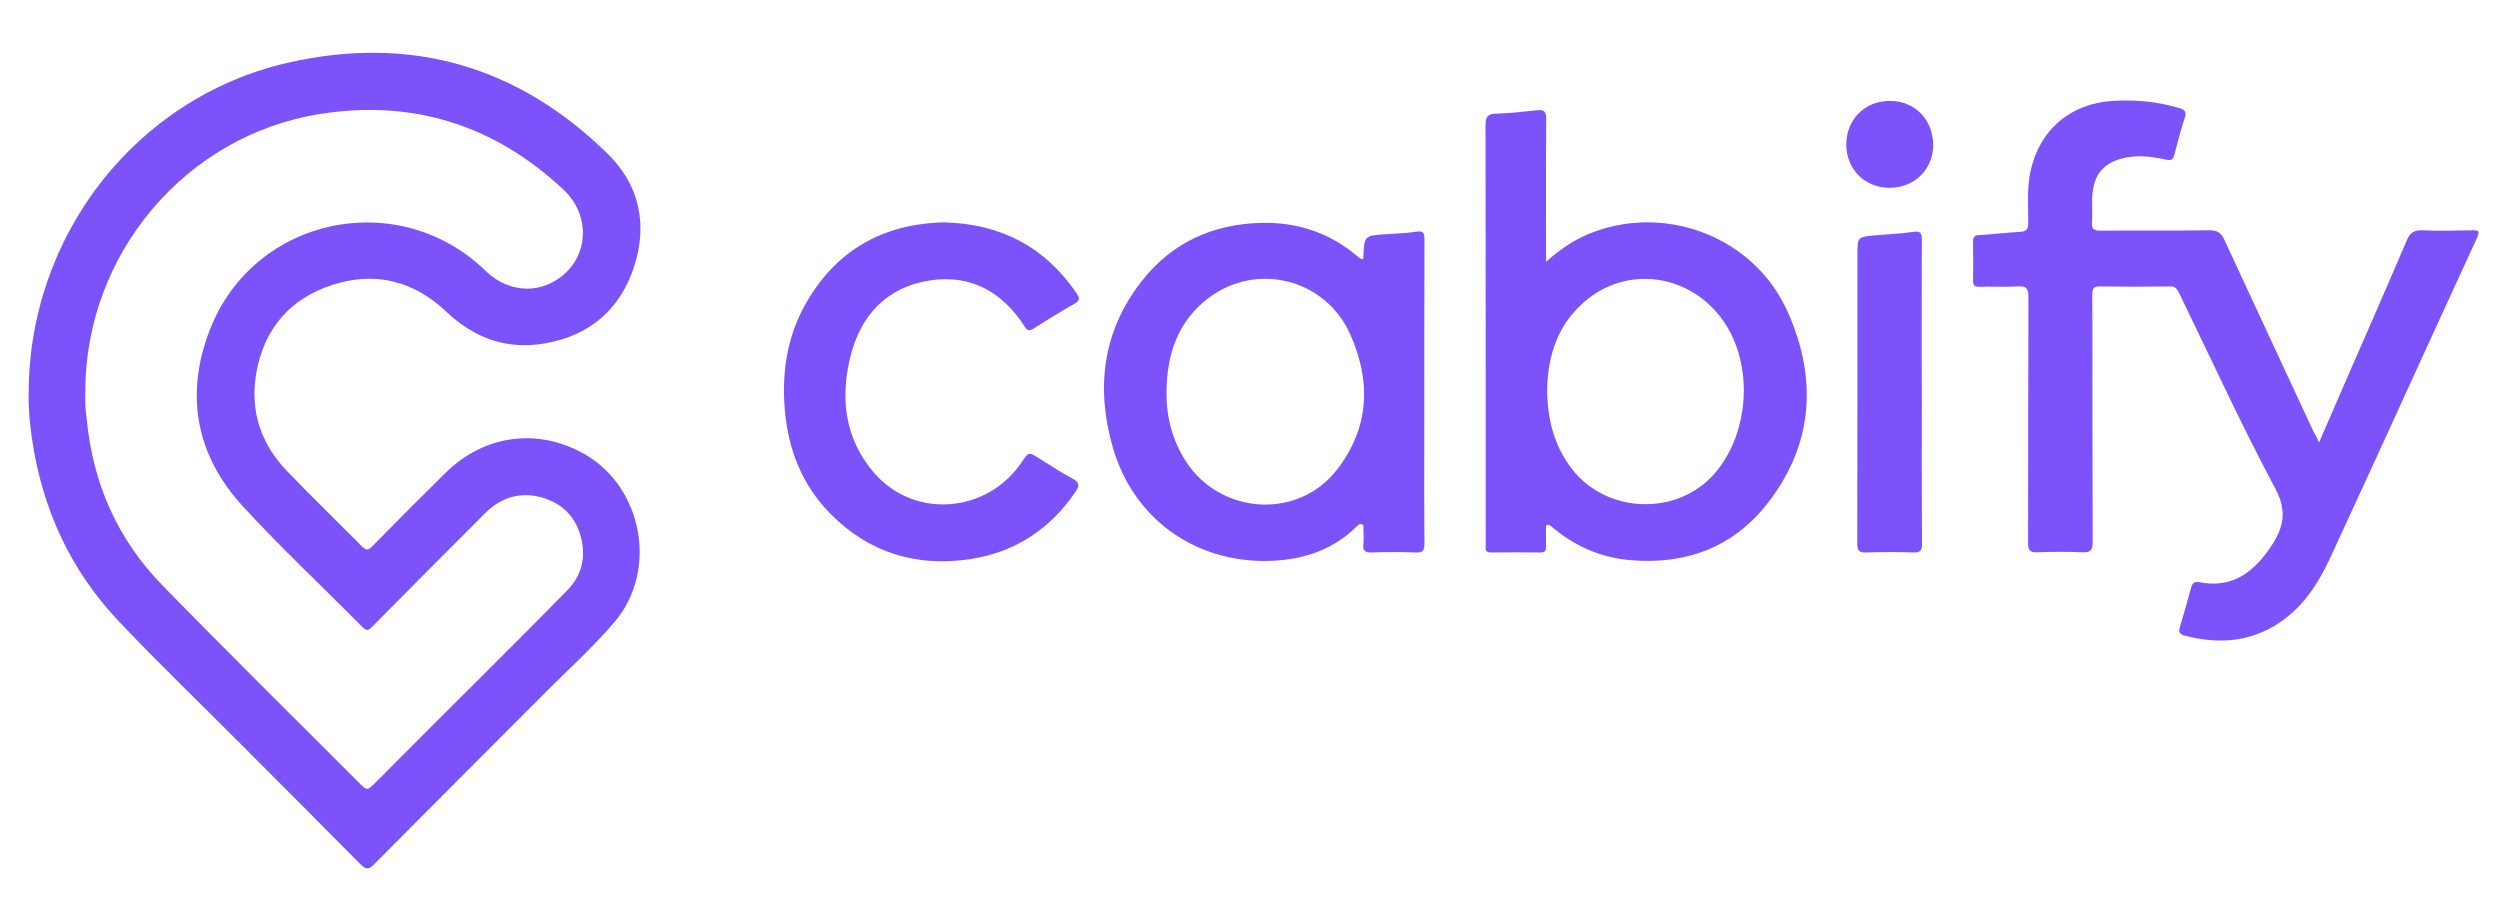 <?xml version="1.0" encoding="UTF-8"?> <svg xmlns="http://www.w3.org/2000/svg" xmlns:xlink="http://www.w3.org/1999/xlink" version="1.1" id="Layer_1" x="0px" y="0px" viewBox="0 0 1412.3 512" style="enable-background:new 0 0 1412.3 512;" xml:space="preserve"> <style type="text/css"> .st0{fill:#7C52FA;} </style> <g> <path class="st0" d="M16.2,222.6C16,133.4,76.6,55.2,162.4,35.5c69.3-15.9,130.3,1.6,181.1,51.6c18,17.7,22.5,40.3,14.5,64.2 c-8,23.8-25.2,38.4-50.2,42.7c-21.4,3.7-39.8-2.9-55.4-17.7c-18.6-17.6-40.3-23.2-64.5-15.4c-24,7.7-38.7,24.8-43.1,49.7 c-3.7,21.2,2.4,40,17.3,55.5c13.9,14.4,28.2,28.3,42.3,42.5c2.3,2.3,3.5,2.5,5.9,0c13.6-13.9,27.4-27.7,41.3-41.4 c21.9-21.7,52.5-25.7,78.9-10.5c32.7,18.9,41.2,65.7,16.8,94.5c-12.8,15.1-27.7,28.3-41.6,42.4c-31.5,31.6-63.1,63.1-94.5,94.8 c-3.1,3.2-4.8,2.6-7.5-0.1c-22.5-22.7-45-45.3-67.6-67.9c-22.9-23-46.3-45.5-68.7-69.1c-27.5-28.9-43.5-63.7-49.3-103.2 C16.8,239.3,16,230.3,16.2,222.6z M48.2,220.9c0,2.7-0.1,5.3,0,8c0.1,2.6,0.5,5.3,0.8,7.9c3.4,36.1,17.3,67.7,42.5,93.6 c36.6,37.6,74,74.4,111,111.5c5.1,5.1,4.9,4.9,10.2-0.4c19.9-20.1,40-40,60-60c16.1-16.1,32.3-32.2,48.2-48.5 c7.4-7.7,9.9-17.3,7.7-27.7c-2.6-12.5-10.3-20.8-22.6-24.3c-12-3.3-22.8-0.1-31.6,8.6c-21.4,21.3-42.6,42.7-63.8,64.1 c-1.9,1.9-3,3.4-5.8,0.6c-22.6-22.9-46.1-44.8-67.8-68.5c-26.6-29-32.6-63.5-18.3-99.9c25.1-63.7,106.7-80.5,155.7-32.8 c13.6,13.2,33,13.3,46,0.2c12.5-12.6,11.8-33.2-1.9-46c-38.9-36.5-85-51.3-137.7-42.9C104.8,76.4,48.3,143.5,48.2,220.9z"></path> <path class="st0" d="M1310.1,249.9c6.3-14.4,12.1-27.8,17.9-41.2c10.6-24.2,21.2-48.4,31.6-72.8c1.8-4.3,4-6,8.8-5.8 c9.3,0.4,18.7,0.2,28,0c3.7-0.1,4.7,0.4,2.9,4.3c-10.5,22.6-20.8,45.4-31.2,68c-17.2,37.7-34.4,75.3-51.8,112.9 c-7.1,15.3-16.3,29.2-31.2,38.1c-16.1,9.7-33.3,10.3-51.1,5.6c-2.7-0.7-3.4-2-2.6-4.7c2.2-7.3,4.4-14.7,6.3-22 c0.7-2.8,1.9-4,4.8-3.4c18.3,3.6,30.4-5.4,40.1-19.7c7.3-10.8,9.8-20,2.7-33.3c-19.3-36.2-36.4-73.6-54.4-110.6 c-1.1-2.3-2.2-3.6-5.1-3.5c-13.2,0.2-26.3,0.2-39.5,0c-3.6-0.1-4.3,1.1-4.3,4.6c0.1,46.6,0,93.3,0.2,139.9c0,4.6-1.3,5.9-5.8,5.7 c-8.5-0.4-17-0.3-25.5,0c-4.3,0.2-5.2-1.3-5.2-5.3c0.1-46.3,0-92.6,0.2-138.9c0-4.9-1.2-6.3-6.1-6c-7.1,0.4-14.3,0-21.5,0.2 c-2.9,0.1-3.7-0.9-3.7-3.7c0.2-7.2,0.1-14.3,0-21.5c-0.1-2.6,0.6-3.9,3.5-4c7.6-0.4,15.2-1.4,22.9-1.8c3.6-0.2,4.8-1.3,4.8-5 c0-9.8-0.8-19.6,1.3-29.4c5.2-23.3,22.4-38.1,46.4-39.6c12.7-0.8,25.3,0.4,37.5,4c3.1,0.9,4.4,2,3.2,5.6c-2.3,6.8-4,13.7-5.8,20.6 c-0.7,2.7-1.5,3.7-4.7,3c-6.8-1.5-13.7-2.5-20.8-1.5c-14.1,2.1-20.7,9.4-21,23.8c-0.1,4.3,0.2,8.7-0.1,13c-0.3,3.8,1,4.8,4.7,4.8 c20.5-0.2,41,0.1,61.5-0.2c4.5-0.1,6.7,1.3,8.6,5.4c16.8,36.4,33.8,72.7,50.7,109.1C1308.3,246,1308.9,247.4,1310.1,249.9z"></path> <path class="st0" d="M873.4,147.9c8.8-7.9,17.5-13.5,27.5-17.1c42.5-15.3,90.8,4.2,109.1,45.6c16.8,37.8,14.4,74.9-11.6,108.1 c-19.5,24.9-46.4,34.7-77.8,31.9c-16.7-1.5-31.4-8.1-44.2-19c-0.6-0.5-1.1-1.3-3-0.7c0,3.8-0.1,7.9,0,12c0.1,2.6-0.8,3.5-3.4,3.4 c-9.2-0.1-18.3-0.1-27.5,0c-2.3,0-3.5-0.7-3.2-3.1c0.1-0.8,0-1.7,0-2.5c0-78.6,0-157.2-0.1-235.8c0-4.7,1.2-6.4,6-6.5 c7.6-0.2,15.3-1.1,22.9-1.9c4.1-0.5,5.4,0.6,5.4,5c-0.2,25.5-0.1,51-0.1,76.4C873.4,144.5,873.4,145.4,873.4,147.9z M874,220.5 c0.2,16.6,4,31.4,14,44.4c19.6,25.4,59.6,26.8,80.6,2.6c19-21.8,22-58.4,6.9-83.2c-17.1-28-53-35.4-78.3-15.6 C880.4,181.9,874.3,200.3,874,220.5z"></path> <path class="st0" d="M770,146.4c0.1-0.5,0.2-0.8,0.2-1.2c0.5-12.1,0.5-12.1,12.9-12.9c5.6-0.4,11.3-0.5,16.9-1.4 c4.1-0.7,4.7,0.7,4.7,4.3c-0.1,36-0.1,71.9-0.1,107.9c0,21.3-0.1,42.6,0.1,63.9c0,3.8-0.7,5.3-4.9,5.1c-8.3-0.3-16.7-0.3-25,0 c-3.9,0.1-5-1.2-4.6-4.8c0.3-2.6,0.1-5.3,0-8c0-1.1,0.5-2.5-0.8-3.1c-1.3-0.6-2.2,0.4-3,1.2c-14.2,14.1-32,19.3-51.3,19.5 c-41,0.3-75-24.5-86.4-64c-9.8-33.8-5.8-66.1,16.5-94.4c17-21.5,39.9-31.9,67.2-32.6c20.7-0.5,39,5.7,54.7,19.1 C767.9,145.5,768.5,146.5,770,146.4z M659,221.2c-0.2,14.2,3.2,27.4,10.9,39.4c19.6,30.3,63.4,33.1,85.4,4.7 c18.4-23.7,19.4-50.2,7.3-76.8c-14.1-31-52.5-40.6-79.7-20.3C665.4,181.3,659.2,200.1,659,221.2z"></path> <path class="st0" d="M533.5,125.6c32.1,0.9,56.9,14,74.7,40.1c1.9,2.8,1.8,4.2-1.4,6c-7.8,4.4-15.4,9.2-23.1,14 c-2.1,1.3-3.2,1.3-4.7-1c-12.5-19.6-30.3-29.8-53.5-26.3c-24.5,3.7-39.3,19.6-45.1,43.1c-5.8,23.5-3.2,46.2,13.2,65.4 c22.7,26.5,64.1,23.3,83.8-6.1c3.7-5.5,3.7-5.5,9.2-2.1c6.4,3.9,12.6,8.1,19.2,11.6c4,2.1,4.2,4,1.8,7.5 c-14.4,21.1-34.1,34.1-59.2,38c-30.5,4.7-57.5-3.4-79.4-25.7c-16.1-16.3-23.9-36.7-25.7-59.2c-1.6-20.1,1.2-39.6,10.9-57.6 C471.4,141.7,498.4,126.4,533.5,125.6z"></path> <path class="st0" d="M1085.7,221c0,28.7-0.1,57.3,0.1,86c0,3.7-0.7,5.3-4.9,5.1c-8.8-0.3-17.7-0.3-26.5,0c-4.3,0.2-5.2-1.3-5.2-5.3 c0.1-54.3,0.1-108.6,0.1-162.9c0-9.9,0-10,9.5-10.9c7.3-0.7,14.6-0.9,21.9-2c4.4-0.7,5,0.9,5,4.7c-0.1,20.8-0.1,41.6-0.1,62.5 C1085.6,205.7,1085.6,213.3,1085.7,221z"></path> <path class="st0" d="M1067.5,106.1c-14.1,0-24.5-10.5-24.5-24.6c0-14,10.6-24.5,24.6-24.5c14.2,0,24.5,10.6,24.5,25.1 C1092,95.8,1081.4,106.1,1067.5,106.1z"></path> </g> </svg> 
